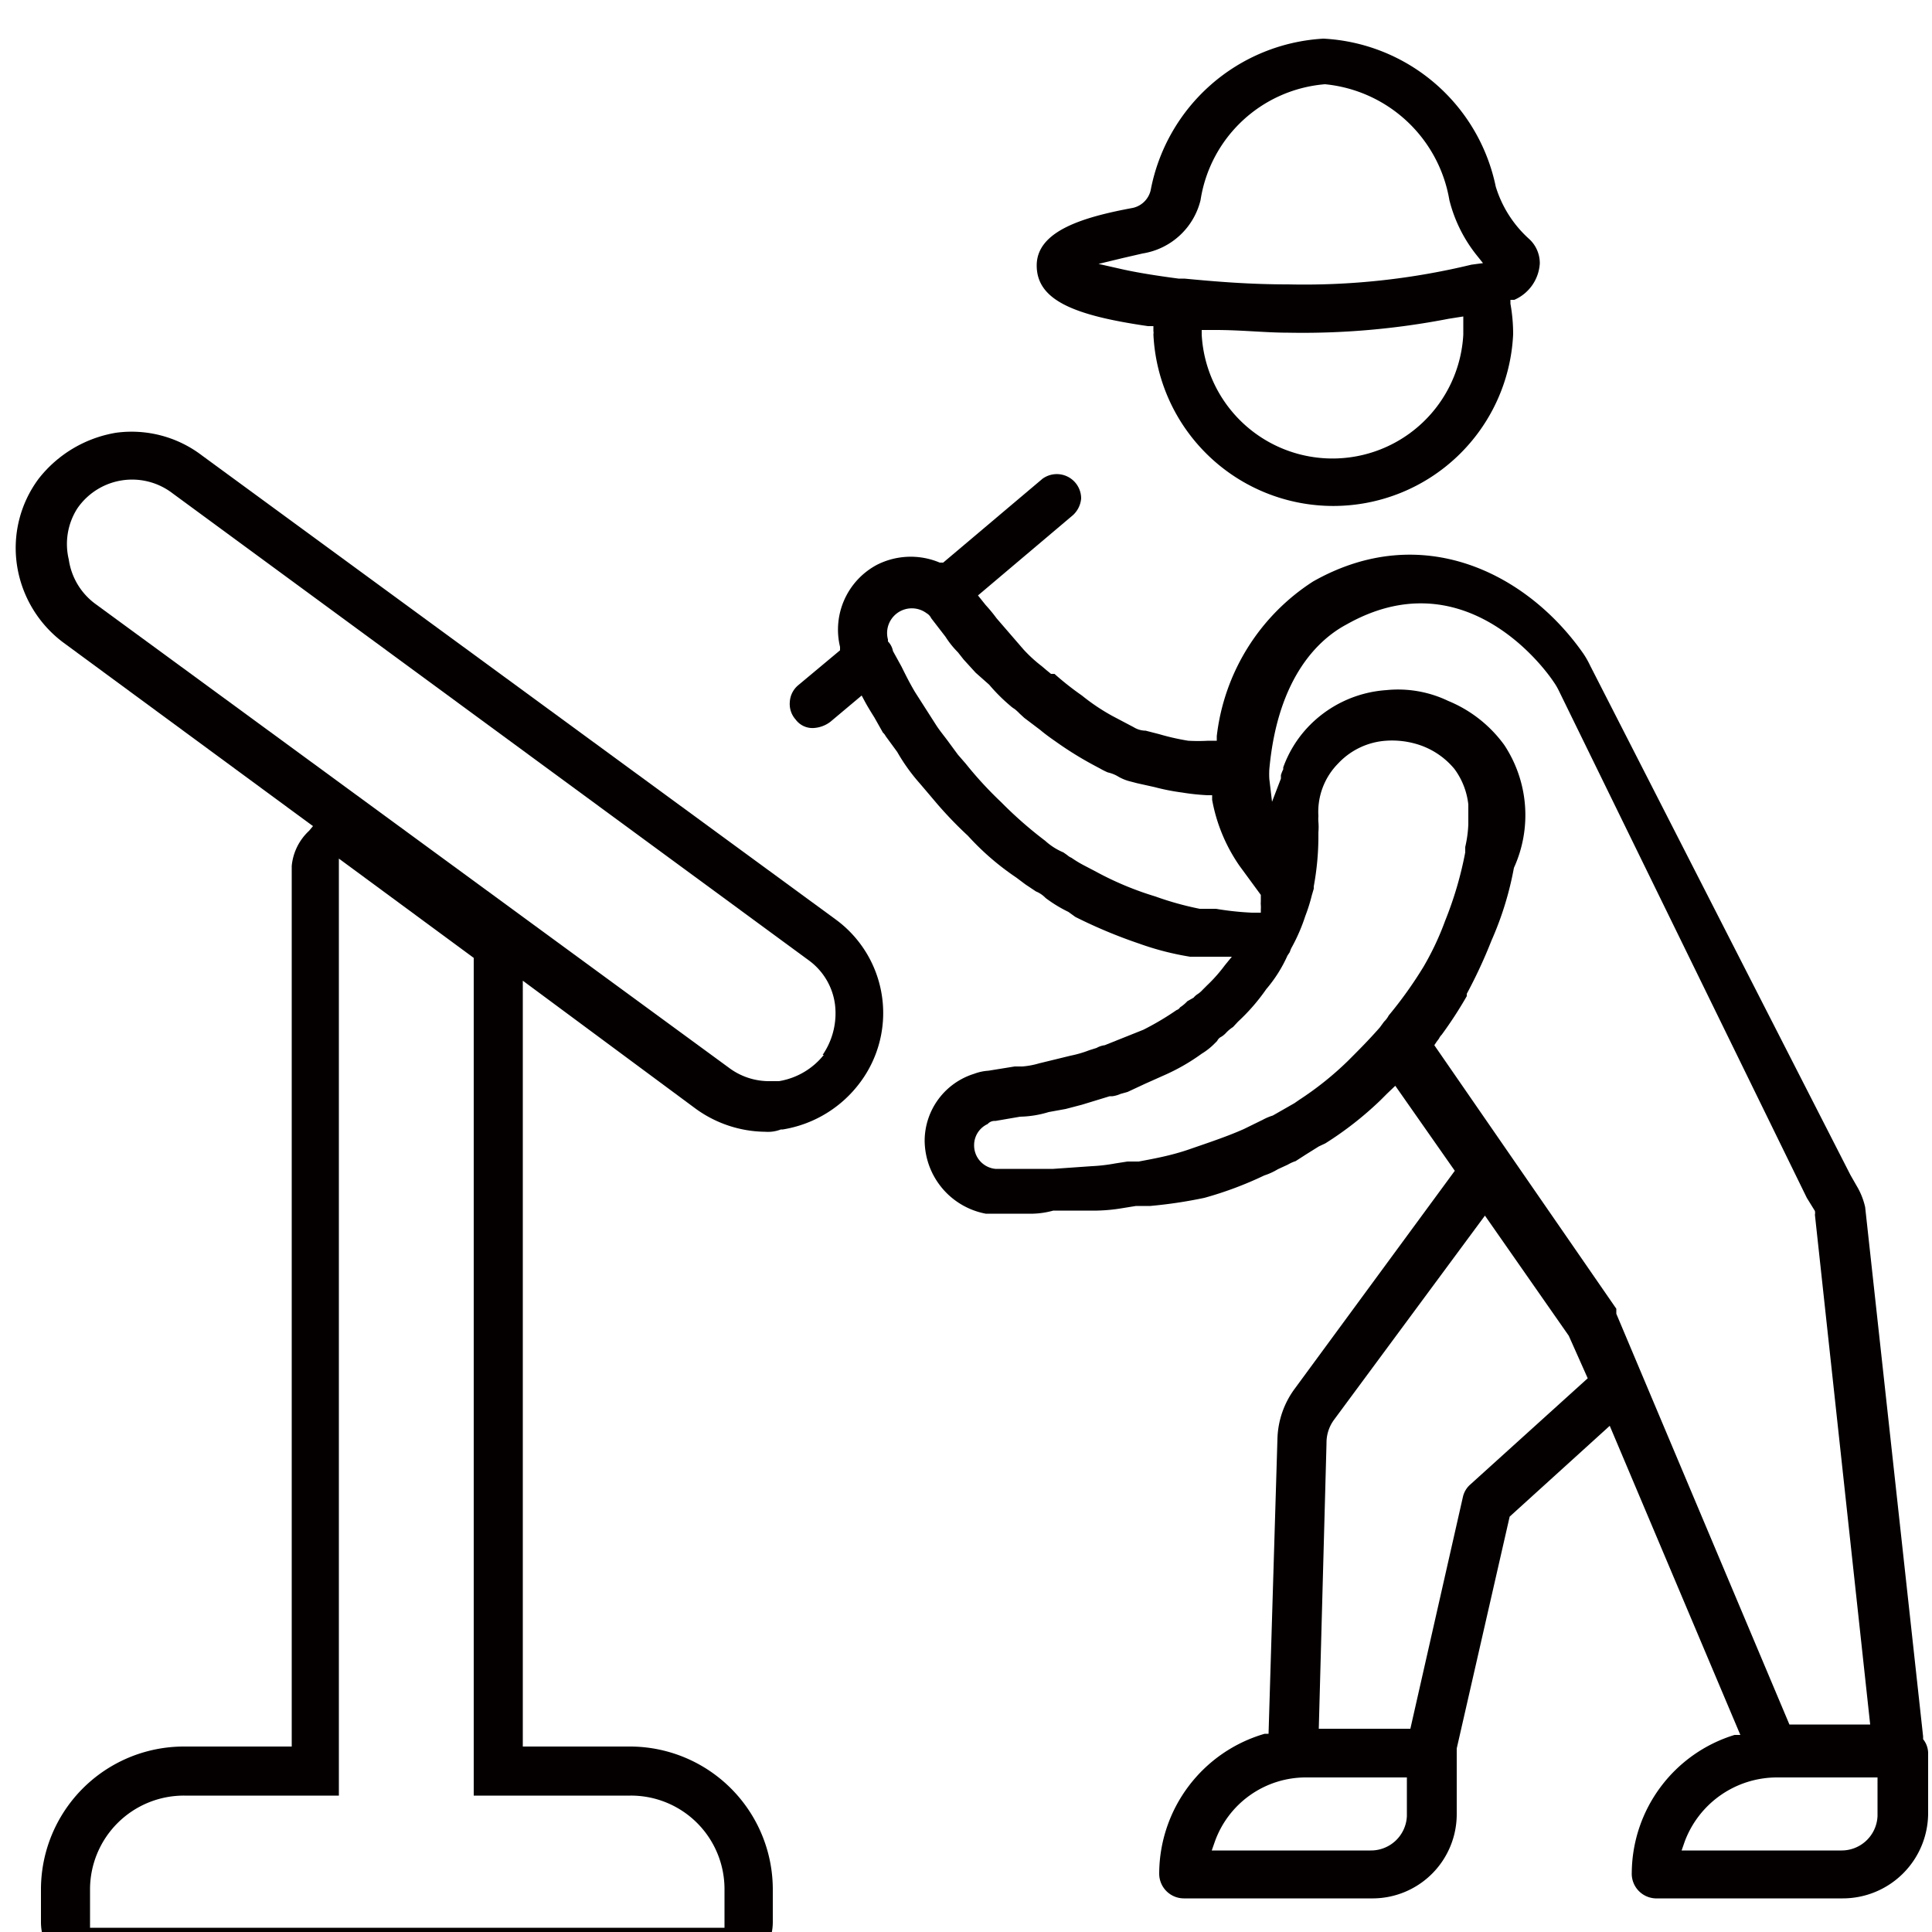 <svg id="图层_1" data-name="图层 1" xmlns="http://www.w3.org/2000/svg" viewBox="0 0 50 50"><defs><style>.cls-1{fill:#040000;}</style></defs><path class="cls-1" d="M42.84,49.13h4.85a2.21,2.21,0,0,0,2.21-2.21V45.36a.59.59,0,0,0-.13-.35l0-.07-1.5-13.7a1.86,1.86,0,0,0-.22-.55l-.16-.28L41.15,17.22a2.28,2.28,0,0,0-.17-.3c-1.45-2.08-4.18-3.47-7-1.87a5.51,5.51,0,0,0-2.49,4l0,.12h-.22a4.41,4.41,0,0,1-.52,0A6.12,6.12,0,0,1,30,19l-.35-.09a.6.6,0,0,1-.31-.09l-.55-.29A5.31,5.31,0,0,1,28,18a7.59,7.59,0,0,1-.71-.56l-.09,0-.11-.09-.13-.11a3.67,3.67,0,0,1-.47-.43L25.79,16a3.93,3.93,0,0,0-.28-.34l-.2-.25,2.46-2.08a.66.66,0,0,0,.21-.43.63.63,0,0,0-1-.51l-2.57,2.17-.09,0a1.93,1.93,0,0,0-1.63.06,1.9,1.9,0,0,0-.95,2.12l0,.09-1.09.91a.61.61,0,0,0-.21.43.6.6,0,0,0,.15.45.54.54,0,0,0,.48.22.79.79,0,0,0,.42-.16L22.3,18l.08.15c.07.13.15.26.25.42l.22.39a.31.31,0,0,1,.07.09l.3.41a4.84,4.84,0,0,0,.58.81l.23.27.22.26a10.32,10.32,0,0,0,.8.83,6.85,6.85,0,0,0,1.25,1.08l.24.18.27.18a.73.73,0,0,1,.25.17,3.53,3.53,0,0,0,.59.36l.18.13a12.9,12.9,0,0,0,1.65.69,7.33,7.33,0,0,0,1.32.34l.22,0,.23,0,.22,0,.41,0-.18.22a4,4,0,0,1-.46.52l-.12.12a.63.63,0,0,1-.13.11.43.43,0,0,0-.1.09l0,0-.16.09a1,1,0,0,1-.19.16.16.16,0,0,1-.09.07,7.24,7.24,0,0,1-.86.51l-1,.4a.57.57,0,0,0-.21.07l-.19.06a2.9,2.9,0,0,1-.48.14l-.82.2a2.1,2.1,0,0,1-.43.08l-.2,0-.68.11a1.27,1.27,0,0,0-.37.08,1.82,1.82,0,0,0-1.28,1.73,1.94,1.94,0,0,0,1.58,1.89l.11,0,.21,0h.91a2.2,2.2,0,0,0,.52-.08h.58l.55,0a4.48,4.48,0,0,0,.64-.06l.37-.06h.37A11.88,11.88,0,0,0,31.17,31a9.39,9.39,0,0,0,1.55-.58,1.65,1.65,0,0,0,.35-.16l.26-.12,0,0a1,1,0,0,1,.2-.09l.28-.18.32-.2.17-.08a8.87,8.87,0,0,0,1.42-1.11l.18-.18.21-.2,1.54,2.2-4.15,5.65a2.28,2.28,0,0,0-.44,1.29l-.23,7.63-.1,0A3.78,3.78,0,0,0,30,48.49a.64.64,0,0,0,.64.64h4.85a2.18,2.18,0,0,0,2.21-2.2V45.25l1.37-6,2.59-2.35,3.38,8-.15,0a3.76,3.76,0,0,0-2.66,3.56A.64.64,0,0,0,42.84,49.13ZM31.47,23.52l-.2,0-.22,0a8,8,0,0,1-1.15-.32,8.17,8.17,0,0,1-1.44-.59l-.15-.08-.23-.12a3,3,0,0,1-.35-.21.38.38,0,0,1-.11-.07l-.1-.07a1.64,1.64,0,0,1-.47-.3,10.54,10.54,0,0,1-1.14-1,9.86,9.86,0,0,1-.92-1l-.2-.23-.25-.34c-.11-.15-.22-.28-.31-.42l-.55-.86c-.16-.27-.27-.5-.35-.66l-.22-.4a.49.49,0,0,0-.13-.25l0-.05a.64.64,0,0,1,1-.68.3.3,0,0,1,.12.13l.37.48a2.34,2.34,0,0,0,.32.4l.15.19.31.34.35.31a4.59,4.59,0,0,0,.54.54.74.74,0,0,0,.12.09,1.42,1.42,0,0,1,.13.12l.12.11.41.31c.13.11.27.21.4.3a9.06,9.06,0,0,0,1,.62l.15.08a1.85,1.85,0,0,0,.2.1.92.92,0,0,1,.24.09,1.23,1.23,0,0,0,.29.13l.23.06h0l.45.1a5.57,5.57,0,0,0,.71.14h0a5.72,5.72,0,0,0,.66.07h.12l0,.12a4.36,4.36,0,0,0,.71,1.71l.55.75,0,.06s0,0,0,.06,0,0,0,0v.06a.41.41,0,0,0,0,.08,1,1,0,0,1,0,.12l0,.08H32.4A7.62,7.62,0,0,1,31.47,23.52Zm4.47,2.76a.61.61,0,0,1-.12.16l-.11.15c-.29.33-.56.6-.83.87a8.24,8.24,0,0,1-1.25,1l-.13.09-.56.32a1.43,1.43,0,0,0-.26.11l-.49.24c-.45.2-.94.36-1.4.52s-.89.24-1.32.32l-.29,0-.32.05a4.43,4.43,0,0,1-.6.07l-1,.07h-1.5a.61.61,0,0,1-.55-.62.6.6,0,0,1,.35-.54.24.24,0,0,1,.2-.08l.64-.11a2.7,2.7,0,0,0,.74-.12l.44-.08.42-.11.72-.22.07,0a.76.76,0,0,0,.21-.06l.18-.05.45-.21.47-.21a5.25,5.25,0,0,0,1-.57l0,0a1.72,1.72,0,0,0,.31-.24l.09-.09a.23.23,0,0,1,.11-.11.58.58,0,0,0,.12-.1.9.9,0,0,1,.18-.15l.13-.14a5.1,5.1,0,0,0,.73-.84,3.59,3.59,0,0,0,.55-.87l.06-.09a.59.59,0,0,1,.06-.14l0,0,0,0a4.66,4.66,0,0,0,.34-.79,4.45,4.45,0,0,0,.17-.54L34,23v-.06a7.15,7.15,0,0,0,.12-1.35v-.05a1.57,1.57,0,0,0,0-.27.92.92,0,0,1,0-.15,1.78,1.78,0,0,1,.51-1.36,1.87,1.87,0,0,1,1.24-.59,2.25,2.25,0,0,1,.77.08,2,2,0,0,1,1,.65,1.89,1.89,0,0,1,.36.92V21l0,.33a3.09,3.09,0,0,1-.08.59l0,.14a9.45,9.45,0,0,1-.52,1.77,7.3,7.3,0,0,1-.56,1.19A10.63,10.63,0,0,1,35.94,26.28ZM36.41,47a.93.93,0,0,1-.94.89H31.36l.07-.2A2.5,2.5,0,0,1,33.81,46h2.6Zm1.64-8.58a.6.6,0,0,0-.19.32l-1.36,6H34.13l.2-7.39a1,1,0,0,1,.19-.6l3.91-5.29,2.17,3.11.49,1.1ZM41.83,34l0-.08,0-.05-4.71-6.82.06-.09.06-.08a.36.36,0,0,1,.07-.1,10.52,10.52,0,0,0,.65-1s0,0,0-.06a12.87,12.87,0,0,0,.64-1.38,8.38,8.38,0,0,0,.58-1.88,3.29,3.29,0,0,0-.25-3.18,3.38,3.38,0,0,0-1.45-1.14,3,3,0,0,0-1.6-.28h0a3.08,3.08,0,0,0-2.07,1,3,3,0,0,0-.6,1l0,.05a.94.94,0,0,0-.06.15l0,.09-.23.6-.07-.59a2.11,2.11,0,0,1,0-.25c.22-2.43,1.32-3.39,2-3.75,2.94-1.66,5,.95,5.36,1.49a1.58,1.58,0,0,1,.13.22L46.76,31l.21.34v0a.08.08,0,0,0,0,0,.29.29,0,0,1,0,.1l1.43,13.19H46.31ZM43.6,47.66A2.55,2.55,0,0,1,46,46h2.59V47a.93.93,0,0,1-.93.89H43.52Z"/><path class="cls-1" d="M22.27,28a3,3,0,0,0-.65-4.21l-16.39-12A3,3,0,0,0,3,11.2a3.21,3.21,0,0,0-2,1.19,3,3,0,0,0-.56,2.24,3.07,3.07,0,0,0,1.2,2L8.1,21.38,8,21.5a1.42,1.42,0,0,0-.45.91V45.2H4.77a3.7,3.7,0,0,0-3.71,3.69v.86a1.42,1.42,0,0,0,1.42,1.41H18.56A1.42,1.42,0,0,0,20,49.75v-.86a3.7,3.7,0,0,0-3.71-3.69H13.53V25.38L18,28.69a3.11,3.11,0,0,0,1.8.6.93.93,0,0,0,.41-.06l.05,0A3.11,3.11,0,0,0,22.27,28ZM16.32,46.47a2.42,2.42,0,0,1,2.43,2.42v1H2.33v-1a2.43,2.43,0,0,1,2.44-2.42h4V22.22l3.49,2.57V46.47Zm5-19.17a1.87,1.87,0,0,1-1.16.68h-.22a1.73,1.73,0,0,1-1.08-.35l-16.39-12a1.73,1.73,0,0,1-.69-1.15A1.71,1.71,0,0,1,2,13.16a1.72,1.72,0,0,1,2.47-.39L20.94,24.86A1.68,1.68,0,0,1,21.61,26,1.9,1.9,0,0,1,21.29,27.3Z"/><path class="cls-1" d="M38.71,4.83A4.81,4.81,0,0,0,34.25,1a4.83,4.83,0,0,0-4.47,3.92.61.61,0,0,1-.46.46c-1.3.24-2.49.6-2.49,1.49s.94,1.29,2.88,1.57l.14,0v.13a.19.19,0,0,1,0,.08v0a4.66,4.66,0,0,0,9.31,0,4.45,4.45,0,0,0-.07-.79l0-.1.1,0a1.1,1.1,0,0,0,.66-.94.85.85,0,0,0-.27-.63A3,3,0,0,1,38.71,4.83Zm-.84,3.83a3.39,3.39,0,0,1-6.77,0V8.54h.36c.67,0,1.29.07,1.88.07a19.79,19.79,0,0,0,4.15-.36l.38-.06Zm.21-1.81a18.41,18.41,0,0,1-4.74.51c-1,0-1.85-.07-2.69-.15H30.5c-.61-.08-1.09-.16-1.45-.24l-.62-.14.62-.15.52-.12a1.84,1.84,0,0,0,1.5-1.38,3.55,3.55,0,0,1,3.22-3,3.62,3.62,0,0,1,3.22,3h0a3.74,3.74,0,0,0,.71,1.43l.16.2Z"/></svg>